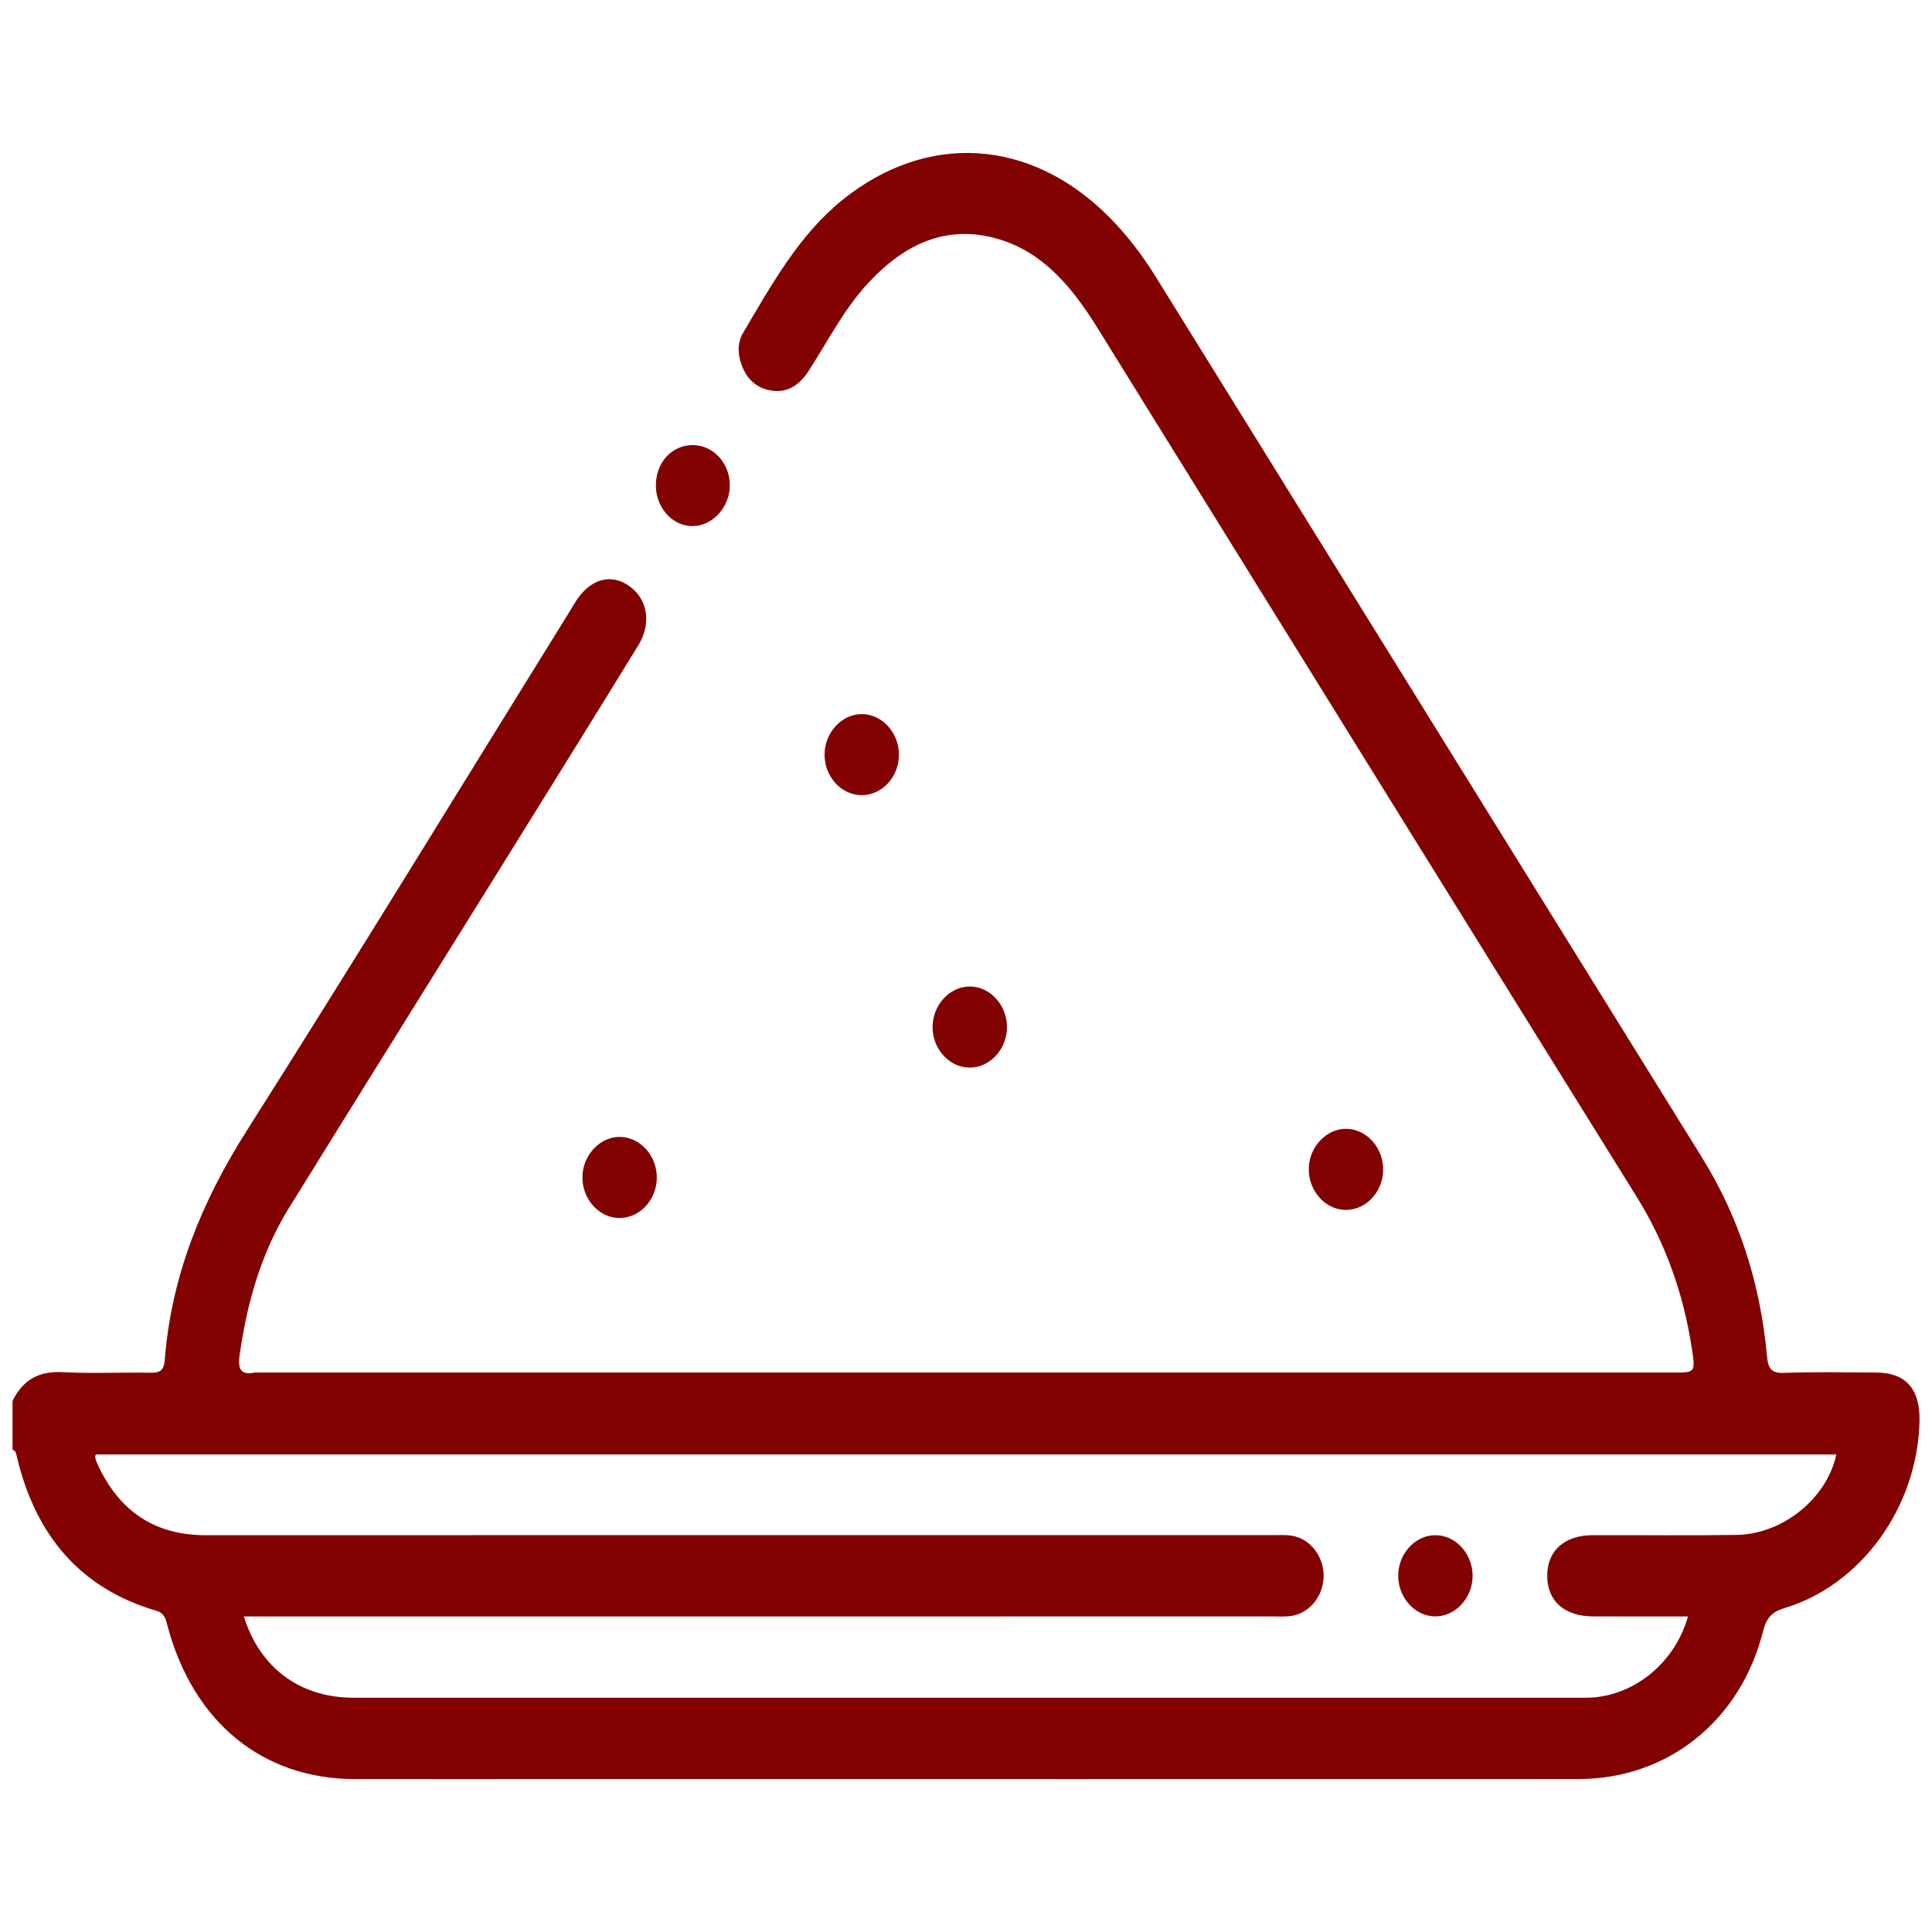 <?xml version="1.0" encoding="UTF-8"?> <svg xmlns="http://www.w3.org/2000/svg" xmlns:xlink="http://www.w3.org/1999/xlink" version="1.1" id="Layer_1" x="0px" y="0px" width="80px" height="80px" viewBox="0 0 80 80" xml:space="preserve"> <g> <g> <path fill-rule="evenodd" clip-rule="evenodd" fill="#820101" d="M35.685,29.569c0.854,0.001,1.561,0.795,1.538,1.724 c-0.022,0.9-0.715,1.634-1.541,1.633c-0.857-0.001-1.561-0.787-1.538-1.72C34.164,30.315,34.868,29.567,35.685,29.569z"></path> <path fill-rule="evenodd" clip-rule="evenodd" fill="#820101" d="M41.696,42.492c0.018,0.896-0.644,1.671-1.468,1.713 c-0.855,0.044-1.591-0.705-1.612-1.638c-0.021-0.925,0.697-1.722,1.544-1.718C40.984,40.852,41.677,41.594,41.696,42.492z"></path> <path fill-rule="evenodd" clip-rule="evenodd" fill="#820101" d="M54.195,48.349c0.034-0.89,0.753-1.626,1.568-1.607 c0.854,0.018,1.549,0.827,1.51,1.753c-0.039,0.932-0.79,1.664-1.644,1.602C54.809,50.035,54.159,49.245,54.195,48.349z"></path> <path fill-rule="evenodd" clip-rule="evenodd" fill="#820101" d="M27.197,48.788c-0.017,0.935-0.751,1.687-1.605,1.646 c-0.825-0.038-1.489-0.807-1.474-1.707c0.015-0.925,0.763-1.693,1.607-1.649C26.548,47.119,27.213,47.892,27.197,48.788z"></path> <path fill-rule="evenodd" clip-rule="evenodd" fill="#820101" d="M27.159,20.128c-0.013-0.966,0.649-1.701,1.531-1.697 c0.835,0.004,1.514,0.727,1.53,1.632c0.017,0.919-0.703,1.721-1.547,1.722C27.855,21.787,27.171,21.038,27.159,20.128z"></path> <path fill-rule="evenodd" clip-rule="evenodd" fill="#820101" d="M77.714,56.835c-1.285-0.009-2.573-0.033-3.855,0.013 c-0.512,0.018-0.644-0.177-0.692-0.696c-0.271-2.977-1.144-5.728-2.685-8.212c-7.537-12.155-15.077-24.308-22.614-36.461 c-0.564-0.909-1.202-1.749-1.943-2.493c-3.249-3.268-7.542-3.534-11.051-0.7c-1.801,1.457-2.926,3.507-4.109,5.507 c-0.214,0.362-0.226,0.793-0.09,1.219c0.205,0.638,0.6,1.035,1.211,1.151c0.686,0.13,1.198-0.19,1.584-0.784 c0.77-1.187,1.421-2.473,2.359-3.525c1.535-1.722,3.347-2.614,5.563-1.94c1.832,0.558,3.028,2.012,4.058,3.675 c7.434,11.994,14.87,23.986,22.321,35.967c1.19,1.912,1.933,3.997,2.282,6.263c0.156,1.015,0.15,1.016-0.756,1.016 c-19.535,0-39.069,0-58.604,0c-0.051,0-0.104-0.009-0.154,0.001c-0.534,0.104-0.704-0.101-0.619-0.707 c0.307-2.185,0.897-4.256,2.039-6.1c3.045-4.919,6.111-9.825,9.166-14.738c1.771-2.852,3.545-5.701,5.302-8.564 c0.558-0.911,0.395-1.896-0.347-2.442c-0.748-0.553-1.604-0.334-2.206,0.565c-0.091,0.136-0.17,0.28-0.255,0.419 c-4.46,7.189-8.876,14.413-13.403,21.553c-1.839,2.901-3.118,5.966-3.394,9.491c-0.035,0.454-0.222,0.536-0.592,0.529 c-1.208-0.022-2.418,0.04-3.624-0.024c-0.945-0.05-1.642,0.272-2.087,1.194c0,0.674,0,1.348,0,2.021 c0.121,0.027,0.143,0.128,0.169,0.239c0.78,3.364,2.7,5.521,5.771,6.421c0.365,0.106,0.403,0.354,0.479,0.638 c1.065,3.982,3.932,6.331,7.751,6.337c3.033,0.005,6.065,0,9.099,0c13.854,0,27.708,0.004,41.563-0.001 c3.702,0,6.717-2.403,7.656-6.128c0.139-0.548,0.368-0.795,0.869-0.946c3.213-0.964,5.537-4.211,5.607-7.77 C79.507,57.518,78.911,56.842,77.714,56.835z M71.895,63.558c-1.979,0.029-3.959,0.006-5.938,0.01 c-1.18,0.002-1.895,0.645-1.89,1.692c0.007,1.043,0.717,1.67,1.907,1.672c1.303,0.003,2.604,0.001,3.922,0.001 c-0.529,1.881-2.157,3.238-3.976,3.359c-0.179,0.011-0.358,0.008-0.537,0.008c-16.916,0-33.829,0.002-50.743-0.001 c-2.204,0-3.876-1.222-4.543-3.366c0.293,0,0.563,0,0.834,0c13.905,0,27.812,0,41.718-0.001c0.284,0,0.569,0.023,0.848-0.023 c0.772-0.13,1.336-0.881,1.311-1.713c-0.024-0.801-0.585-1.493-1.332-1.608c-0.253-0.039-0.514-0.02-0.77-0.02 c-14.729-0.002-29.458-0.004-44.187,0.002c-2.075,0.001-3.593-0.956-4.511-3.008c-0.033-0.072-0.051-0.152-0.068-0.231 c-0.006-0.022,0.013-0.054,0.029-0.104c24.018,0,48.044,0,72.071,0C75.643,62.046,73.83,63.529,71.895,63.558z"></path> <path fill-rule="evenodd" clip-rule="evenodd" fill="#820101" d="M59.375,66.93c-0.852-0.038-1.532-0.863-1.475-1.789 c0.053-0.896,0.778-1.609,1.597-1.571c0.853,0.037,1.535,0.863,1.477,1.787C60.92,66.253,60.192,66.968,59.375,66.93z"></path> </g> </g> </svg> 